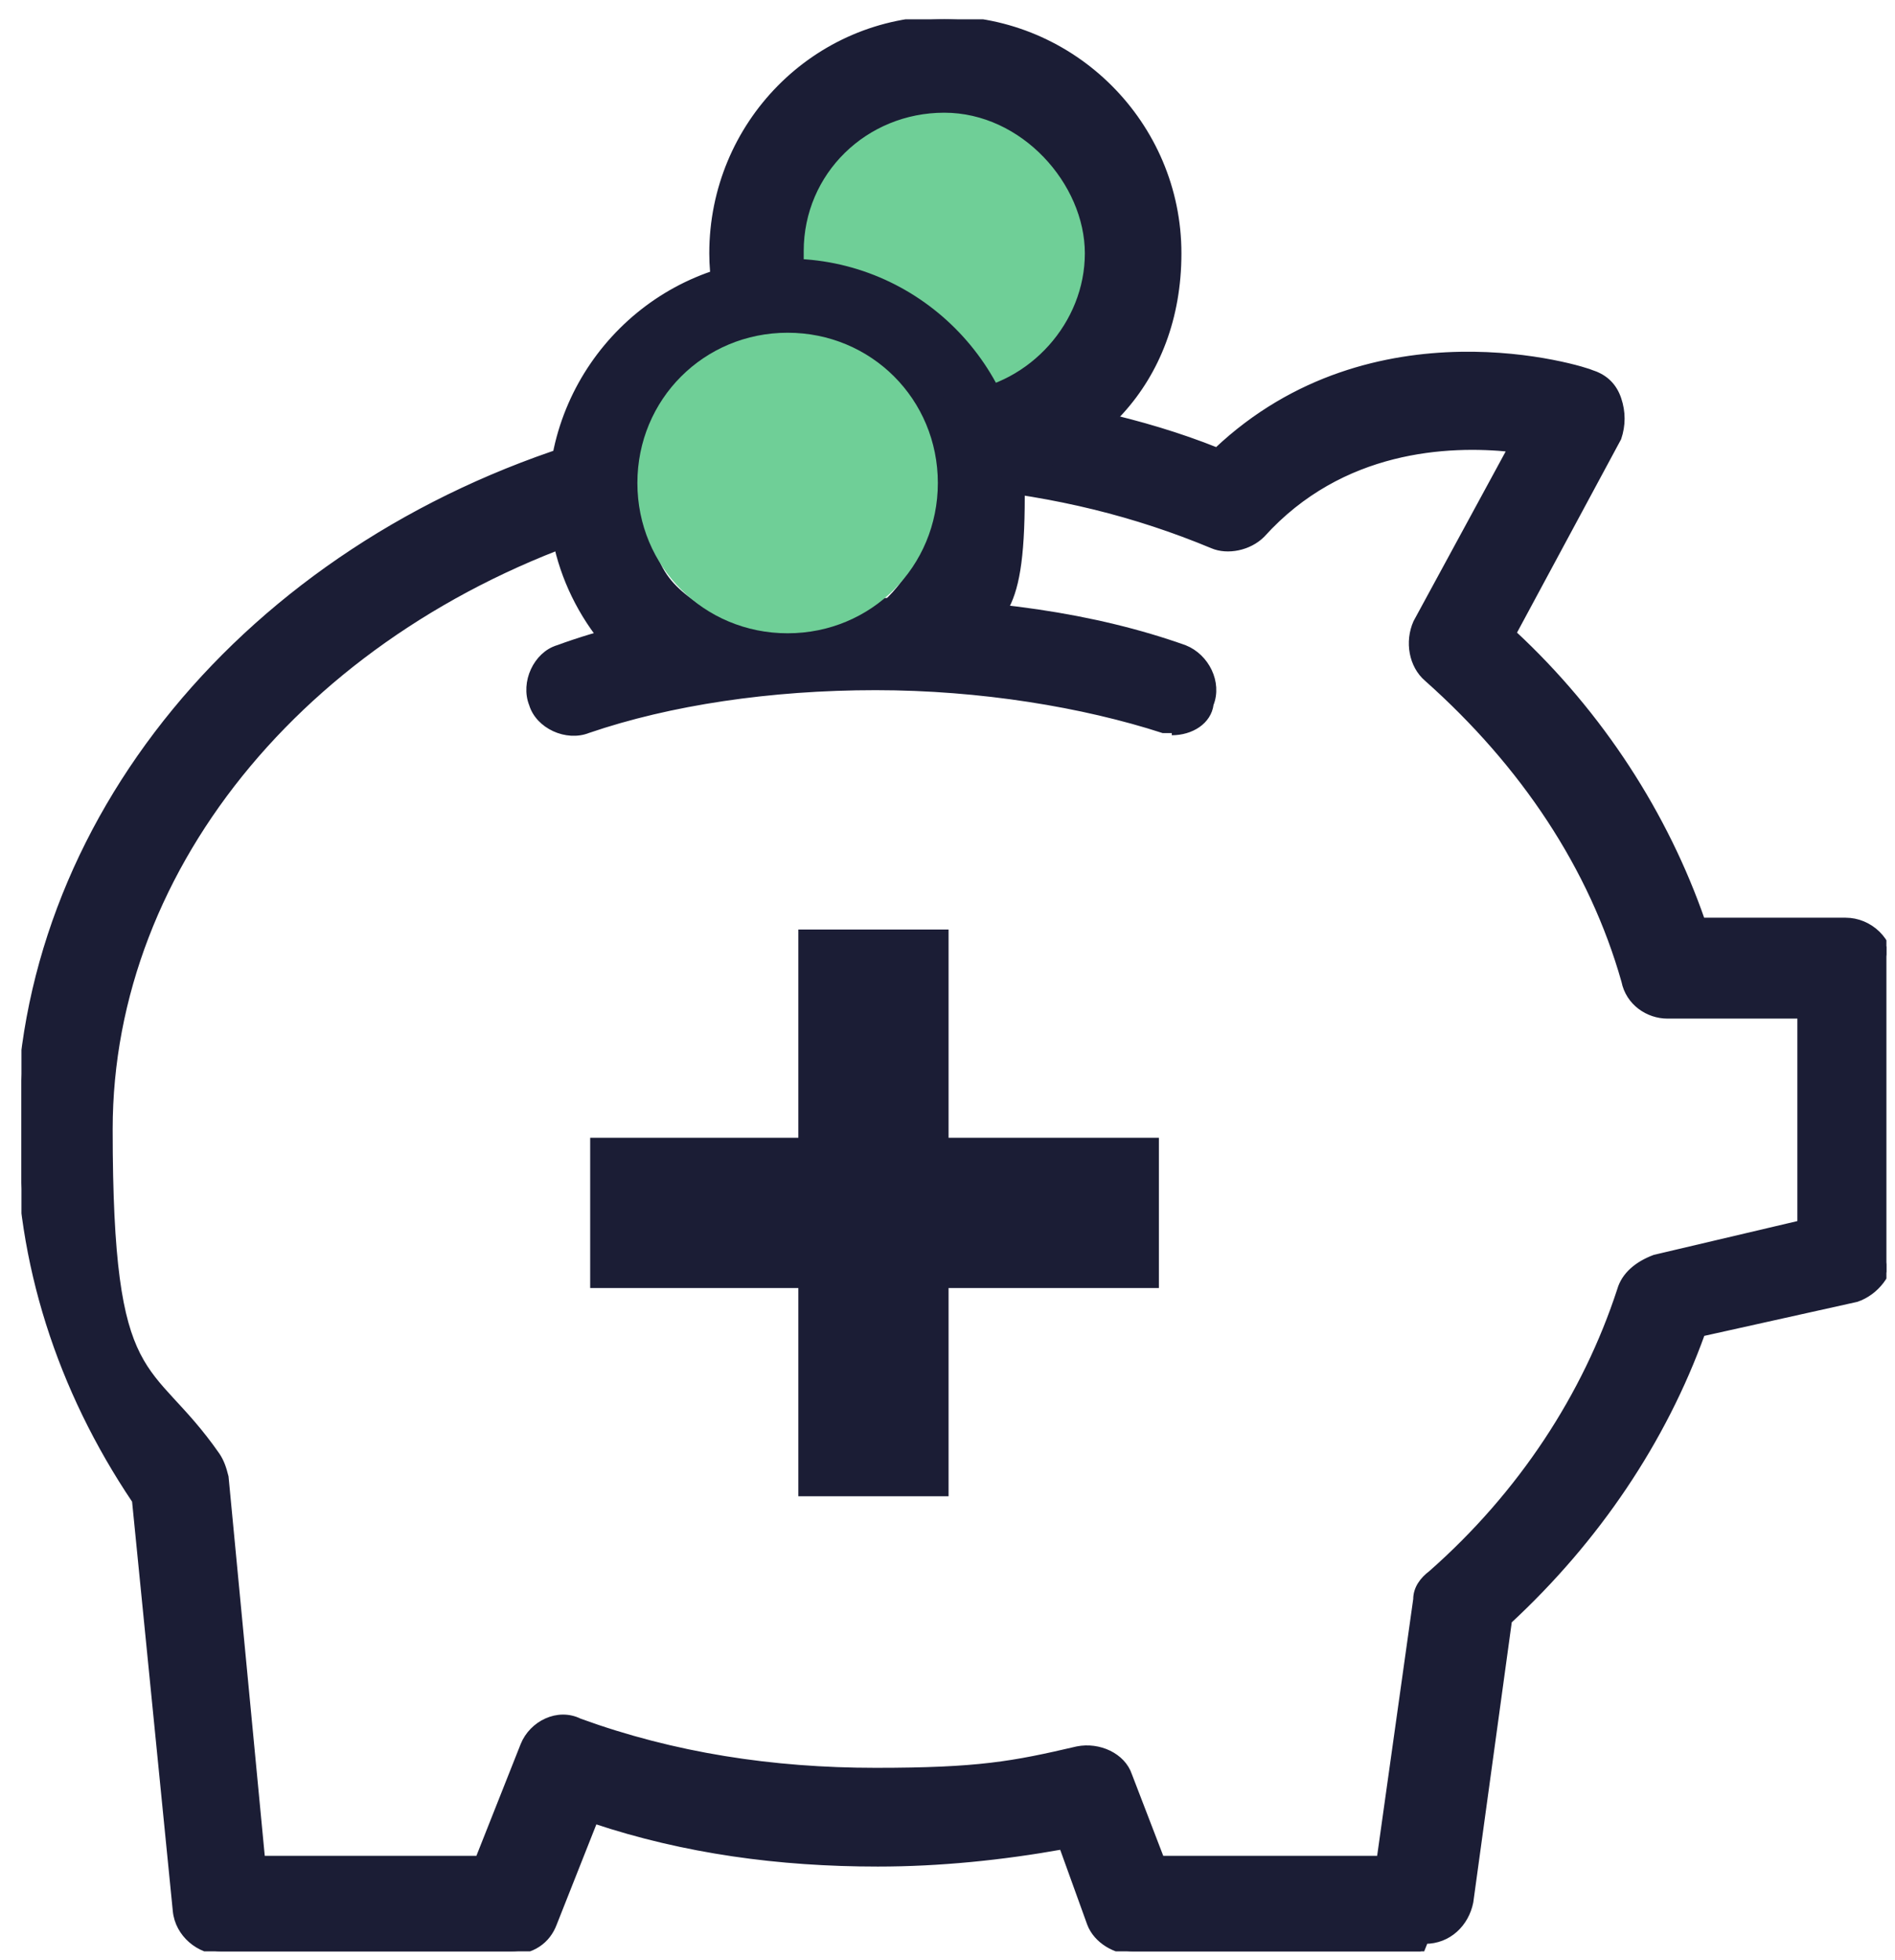 <svg xmlns="http://www.w3.org/2000/svg" xmlns:xlink="http://www.w3.org/1999/xlink" viewBox="0 0 88.3 91.3"><defs><style>      .cls-1 {        stroke-width: .3px;      }      .cls-1, .cls-2 {        fill: #1b1d35;      }      .cls-1, .cls-2, .cls-3 {        stroke: #1b1d35;        stroke-miterlimit: 10;      }      .cls-4 {        fill: none;      }      .cls-5 {        clip-path: url(#clippath-1);      }      .cls-6, .cls-3 {        fill: #6fcf97;      }      .cls-2 {        stroke-width: .8px;      }      .cls-3 {        stroke-width: .2px;      }      .cls-7 {        clip-path: url(#clippath);      }    </style><clipPath id="clippath"><rect class="cls-4" x="1" y=".9" width="86.9" height="90"></rect></clipPath><clipPath id="clippath-1"><rect class="cls-4" x="1" y=".9" width="86.9" height="90"></rect></clipPath></defs><g><g id="Layer_1"><g id="b"><g id="c"><g class="cls-7"><g><path class="cls-3" d="M50.7,11.7c0,3.9-3.1,7-7,7s-7-3.1-7-7,3.1-7,7-7,7,3.1,7,7"></path><path class="cls-1" d="M54.8,34c-.2,0-.4,0-.6,0-3.7-1.2-8.5-2-13.4-2s-9.6.7-13.4,2c-1,.4-2.3-.2-2.6-1.2-.4-1,.2-2.3,1.2-2.6,4.1-1.5,9.2-2.2,14.6-2.2s10.4.7,14.6,2.2c1,.4,1.6,1.6,1.2,2.6-.1.8-.9,1.3-1.8,1.3"></path><path class="cls-1" d="M66.2,90.9h-13.4c-.8,0-1.7-.5-2-1.3l-1.3-3.6c-2.8.5-5.7.8-8.6.8-4.6,0-9-.6-13.2-2l-1.9,4.8c-.3.8-1,1.3-2,1.3h-13.5c-1,0-2-.8-2.1-1.9l-1.9-19.1c-3.5-5.2-5.4-11.1-5.4-17.2,0-14.3,10.6-27.2,26.3-32,1.1-.3,2.3.3,2.6,1.3.3,1.1-.3,2.3-1.3,2.6-14,4.4-23.4,15.6-23.4,28s1.8,10.6,5,15.2c.2.3.3.6.4,1l1.7,17.8h10.1l2.1-5.3c.4-1,1.6-1.6,2.6-1.1,4.4,1.6,9,2.3,13.8,2.3s6.4-.3,9.4-1c1-.2,2.1.3,2.4,1.2l1.5,3.9h10.2l1.7-12.1c0-.5.3-.9.7-1.2,4.2-3.7,7.2-8.3,8.8-13.2.2-.7.8-1.2,1.6-1.5l6.8-1.6v-9.7h-6.2c-.9,0-1.8-.6-2-1.6-1.5-5.3-4.7-10.1-9.2-14.1-.7-.6-.9-1.7-.5-2.6l4.4-8.1c-2.9-.3-7.9-.1-11.6,4-.6.6-1.6.8-2.3.5-3.6-1.5-7.3-2.4-11.4-2.8-1.1,0-2-1.1-1.9-2.3,0-1.1,1.1-2,2.3-1.9,3.8.4,7.7,1.2,11.2,2.6,7.3-6.9,17.1-3.8,17.5-3.6.6.2,1,.6,1.2,1.2s.2,1.2,0,1.8l-4.9,9.1c4.1,3.8,7.1,8.5,8.8,13.4h6.7c1.1,0,2.1.9,2.1,2.1v13.4c0,.9-.7,1.8-1.6,2.1l-7.2,1.6c-1.8,5-4.9,9.6-9,13.4l-1.8,13.1c-.2,1-1,1.8-2.1,1.8,0,0,0,0,0,0Z"></path><path class="cls-1" d="M32,32.6c-.4,0-.7,0-1.1-.3-3.2-2-5.2-5.5-5.2-9.2.1-6,5-10.9,11-10.9s10.9,4.9,10.9,10.9-1.1,5.6-3.2,7.7c-.8.8-2.1.8-2.9,0s-.8-2.1,0-2.9c1.2-1.2,2-3,2-4.8,0-3.7-3-6.7-6.7-6.7s-6.7,3-6.7,6.7,1.2,4.4,3.2,5.7c.9.6,1.2,1.9.6,2.9-.4.6-1,.9-1.8.9h0Z"></path><path class="cls-1" d="M45.1,22.5c-1,0-1.9-.7-2.1-1.8,0-1.1.6-2.2,1.8-2.3,3.3-.4,5.9-3.3,5.9-6.6s-3-6.7-6.7-6.7-6.7,2.9-6.7,6.6,0,1.3.3,2.1c.3,1.1-.2,2.3-1.3,2.6-1,.3-2.3-.2-2.6-1.3-.3-1-.5-2.2-.5-3.3,0-6,4.8-10.9,10.8-10.9s10.9,4.9,10.9,10.9-4,10-9.4,10.8h-.3Z"></path></g></g><polygon class="cls-2" points="37.6 59.6 27.9 59.6 27.9 53.4 37.6 53.4 37.6 43.7 43.8 43.7 43.8 53.4 53.6 53.4 53.6 59.6 43.8 59.6 43.8 69.3 37.6 69.3 37.6 59.6"></polygon><g class="cls-5"><path class="cls-6" d="M43.7,22.5c0,3.9-3.1,7-7,7s-7-3.1-7-7,3.1-7,7-7,7,3.1,7,7"></path></g></g></g></g></g></svg>